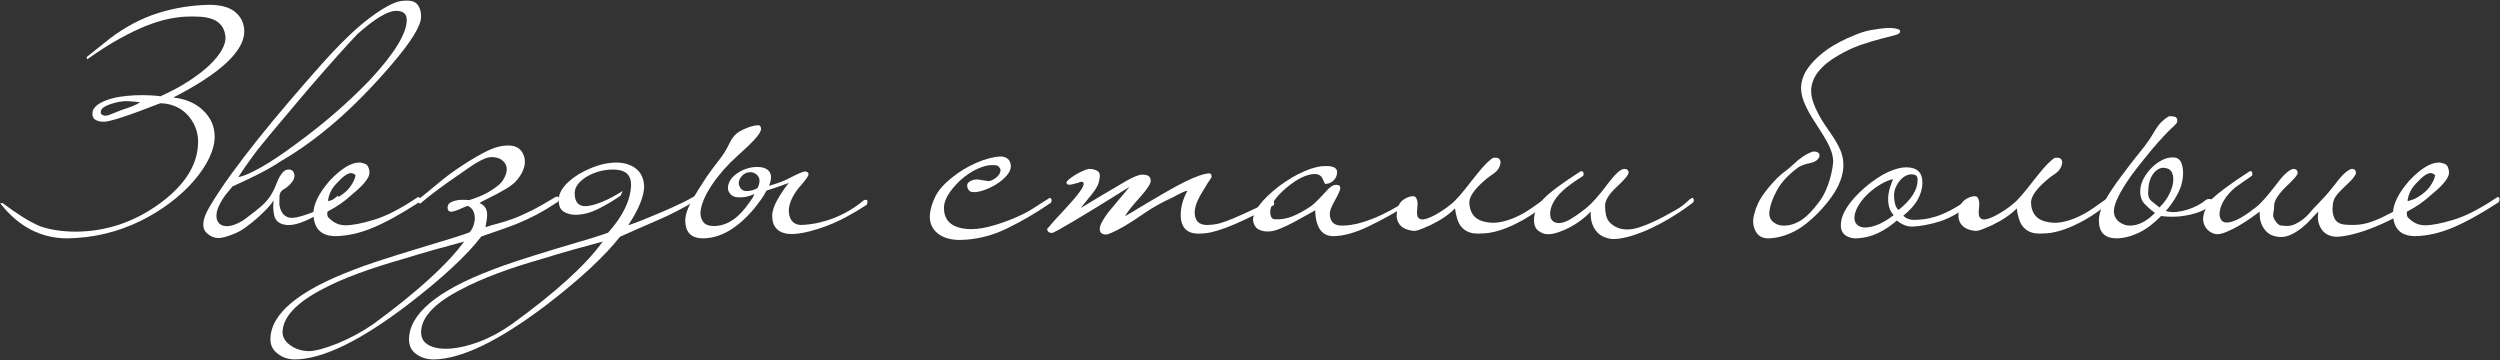 <?xml version="1.0" encoding="UTF-8" standalone="no"?> <svg xmlns="http://www.w3.org/2000/svg" xmlns:xlink="http://www.w3.org/1999/xlink" xmlns:serif="http://www.serif.com/" width="100%" height="100%" viewBox="0 0 2354 339" xml:space="preserve" style="fill-rule:evenodd;clip-rule:evenodd;stroke-linejoin:round;stroke-miterlimit:2;"><rect x="0" y="0" width="2354" height="339" fill="#333333" stroke="none"/> <g transform="matrix(1,0,0,1,-468,-658)"> <g transform="matrix(1,0,0,1,1460,-96.088)"> <path d="M-761.972,783.228C-761.772,802.028 -784.072,822.928 -828.872,845.928C-817.272,847.128 -807.872,851.178 -800.672,858.078C-793.472,864.978 -789.872,873.228 -789.872,882.828C-789.872,889.028 -791.572,895.678 -794.972,902.778C-798.372,909.878 -803.122,916.978 -809.222,924.078C-815.322,931.178 -822.622,937.978 -831.122,944.478C-839.622,950.978 -848.872,956.728 -858.872,961.728C-870.272,967.328 -881.722,971.478 -893.222,974.178C-904.722,976.878 -916.472,978.328 -928.472,978.528C-953.472,978.528 -974.572,967.528 -991.772,945.528L-989.672,945.228C-982.472,950.628 -975.972,955.128 -970.172,958.728C-964.372,962.328 -959.072,965.128 -954.272,967.128C-945.272,970.328 -934.372,972.028 -921.572,972.228C-892.572,972.228 -865.972,963.428 -841.772,945.828C-817.572,928.228 -805.472,908.728 -805.472,887.328C-805.472,882.328 -806.422,877.628 -808.322,873.228C-810.222,868.828 -812.772,864.978 -815.972,861.678C-819.172,858.378 -822.972,855.828 -827.372,854.028C-831.772,852.228 -836.372,851.328 -841.172,851.328C-870.772,862.928 -888.472,868.728 -894.272,868.728C-897.672,868.728 -900.422,868.028 -902.522,866.628C-904.622,865.228 -905.372,862.728 -904.772,859.128C-904.572,857.728 -903.622,856.128 -901.922,854.328C-900.222,852.528 -897.472,850.828 -893.672,849.228C-889.472,847.428 -884.872,846.128 -879.872,845.328C-874.872,844.528 -869.922,844.028 -865.022,843.828C-860.122,843.628 -855.572,843.628 -851.372,843.828C-847.172,844.028 -843.672,844.328 -840.872,844.728C-830.672,840.128 -821.672,835.278 -813.872,830.178C-806.072,825.078 -799.622,820.078 -794.522,815.178C-789.422,810.278 -785.622,805.578 -783.122,801.078C-780.622,796.578 -779.472,792.528 -779.672,788.928C-780.072,784.528 -781.322,780.978 -783.422,778.278C-785.522,775.578 -788.222,773.578 -791.522,772.278C-794.822,770.978 -798.622,770.178 -802.922,769.878C-807.222,769.578 -811.772,769.528 -816.572,769.728C-821.772,769.928 -827.472,770.678 -833.672,771.978C-839.872,773.278 -846.772,775.428 -854.372,778.428C-861.972,781.428 -870.372,785.478 -879.572,790.578C-888.772,795.678 -898.872,802.128 -909.872,809.928L-910.472,807.828C-906.872,805.028 -903.222,802.128 -899.522,799.128C-895.822,796.128 -892.072,793.128 -888.272,790.128C-873.872,779.328 -859.022,771.478 -843.722,766.578C-828.422,761.678 -812.272,759.028 -795.272,758.628C-784.072,758.628 -775.772,760.928 -770.372,765.528C-764.972,770.128 -762.172,776.028 -761.972,783.228ZM-860.072,850.428C-862.472,850.028 -866.172,849.678 -871.172,849.378C-876.172,849.078 -881.872,850.028 -888.272,852.228C-893.472,854.028 -896.372,856.078 -896.972,858.378C-897.572,860.678 -896.772,862.128 -894.572,862.728C-892.972,863.328 -890.772,863.028 -887.972,861.828C-885.172,860.628 -881.672,859.228 -877.472,857.628C-873.672,856.428 -870.372,855.278 -867.572,854.178C-864.772,853.078 -862.272,851.828 -860.072,850.428Z" style="fill:white;fill-rule:nonzero;"></path> <path d="M-595.472,769.728C-595.472,778.328 -604.872,793.528 -623.672,815.328C-657.872,855.328 -692.372,885.428 -727.172,905.628C-733.172,909.628 -739.872,913.528 -747.272,917.328C-754.672,921.128 -763.272,925.228 -773.072,929.628C-775.472,932.428 -777.772,935.228 -779.972,938.028C-781.772,940.428 -783.472,943.178 -785.072,946.278C-786.672,949.378 -787.672,952.328 -788.072,955.128C-788.472,958.728 -787.922,961.528 -786.422,963.528C-784.922,965.528 -782.722,966.678 -779.822,966.978C-776.922,967.278 -773.522,966.628 -769.622,965.028C-765.722,963.428 -761.472,960.728 -756.872,956.928C-754.272,955.128 -750.622,952.228 -745.922,948.228C-741.222,944.228 -737.472,939.428 -734.672,933.828C-733.472,931.428 -732.422,929.028 -731.522,926.628C-730.622,924.228 -729.622,922.078 -728.522,920.178C-727.422,918.278 -726.222,916.728 -724.922,915.528C-723.622,914.328 -721.972,913.728 -719.972,913.728C-717.172,913.728 -715.472,915.228 -714.872,918.228C-714.272,921.228 -715.672,924.428 -719.072,927.828C-721.072,929.828 -722.772,931.178 -724.172,931.878C-725.572,932.578 -726.672,933.528 -727.472,934.728C-728.272,935.728 -728.722,937.078 -728.822,938.778C-728.922,940.478 -728.972,942.728 -728.972,945.528C-728.972,946.928 -728.722,948.478 -728.222,950.178C-727.722,951.878 -726.972,953.428 -725.972,954.828C-724.972,956.228 -723.572,957.378 -721.772,958.278C-719.972,959.178 -717.672,959.428 -714.872,959.028C-712.072,958.828 -707.072,957.428 -699.872,954.828C-692.672,952.228 -683.972,946.728 -673.772,938.328L-671.672,942.528C-674.072,944.328 -677.622,946.728 -682.322,949.728C-687.022,952.728 -691.372,955.328 -695.372,957.528C-702.372,961.328 -708.272,963.828 -713.072,965.028C-717.872,966.228 -721.972,966.328 -725.372,965.328C-729.972,964.128 -732.772,961.378 -733.772,957.078C-734.772,952.778 -734.972,948.028 -734.372,942.828C-735.572,944.828 -737.572,947.328 -740.372,950.328C-743.172,953.328 -746.272,956.328 -749.672,959.328C-753.072,962.328 -756.622,965.178 -760.322,967.878C-764.022,970.578 -767.372,972.528 -770.372,973.728C-774.972,975.728 -779.222,977.128 -783.122,977.928C-787.022,978.728 -790.772,978.028 -794.372,975.828C-795.572,975.028 -796.772,974.028 -797.972,972.828C-799.172,971.628 -799.972,969.978 -800.372,967.878C-800.772,965.778 -800.572,963.178 -799.772,960.078C-798.972,956.978 -797.272,953.228 -794.672,948.828C-789.272,939.628 -782.622,929.578 -774.722,918.678C-766.822,907.778 -758.272,896.578 -749.072,885.078C-739.872,873.578 -730.322,862.028 -720.422,850.428C-710.522,838.828 -700.872,827.728 -691.472,817.128C-672.872,796.128 -657.072,780.778 -644.072,771.078C-631.072,761.378 -621.172,756.028 -614.372,755.028C-606.772,754.028 -601.722,755.028 -599.222,758.028C-596.722,761.028 -595.472,764.928 -595.472,769.728ZM-608.972,773.028C-608.972,767.228 -612.272,764.328 -618.872,764.328C-627.072,764.328 -639.372,771.728 -655.772,786.528C-665.172,796.328 -680.272,813.228 -701.072,837.228C-711.672,849.828 -720.572,860.378 -727.772,868.878C-734.972,877.378 -740.572,884.128 -744.572,889.128C-747.972,893.128 -751.022,897.028 -753.722,900.828C-756.422,904.628 -758.872,908.028 -761.072,911.028C-763.472,914.628 -765.672,917.928 -767.672,920.928C-763.072,920.128 -756.172,917.178 -746.972,912.078C-737.772,906.978 -726.572,899.528 -713.372,889.728C-699.972,879.928 -687.522,870.028 -676.022,860.028C-664.522,850.028 -653.672,839.728 -643.472,829.128C-620.672,804.528 -609.172,785.828 -608.972,773.028Z" style="fill:white;fill-rule:nonzero;"></path> <path d="M-596.672,941.328C-596.472,942.728 -596.772,943.828 -597.572,944.628C-614.172,955.428 -628.572,963.378 -640.772,968.478C-652.972,973.578 -664.672,976.228 -675.872,976.428C-689.672,976.428 -696.672,969.328 -696.872,955.128C-696.872,946.328 -691.772,936.028 -681.572,924.228C-670.972,913.028 -661.772,907.328 -653.972,907.128C-652.172,907.128 -650.172,907.578 -647.972,908.478C-645.772,909.378 -644.472,911.928 -644.072,916.128C-644.072,917.928 -644.572,919.728 -645.572,921.528C-646.572,923.328 -647.922,925.178 -649.622,927.078C-651.322,928.978 -653.222,930.878 -655.322,932.778C-657.422,934.678 -659.472,936.428 -661.472,938.028C-664.472,940.828 -667.772,943.478 -671.372,945.978C-674.972,948.478 -679.072,950.928 -683.672,953.328C-684.072,955.928 -683.772,957.778 -682.772,958.878C-681.772,959.978 -680.172,961.328 -677.972,962.928C-674.572,965.128 -670.872,966.228 -666.872,966.228C-660.272,966.228 -651.222,964.478 -639.722,960.978C-628.222,957.478 -614.872,950.628 -599.672,940.428C-599.072,939.828 -598.422,939.578 -597.722,939.678C-597.022,939.778 -596.672,940.328 -596.672,941.328ZM-657.272,919.428C-657.272,918.428 -658.572,917.628 -661.172,917.028C-664.572,917.028 -669.072,920.128 -674.672,926.328C-677.472,929.128 -679.572,932.128 -680.972,935.328C-682.372,938.528 -683.072,941.228 -683.072,943.428C-682.672,943.428 -681.372,943.078 -679.172,942.378C-676.972,941.678 -675.172,940.828 -673.772,939.828C-668.572,936.828 -664.622,933.378 -661.922,929.478C-659.222,925.578 -657.672,922.228 -657.272,919.428Z" style="fill:white;fill-rule:nonzero;"></path> <path d="M-465.572,941.028C-465.572,941.628 -465.672,942.228 -465.872,942.828C-466.072,943.428 -466.472,943.928 -467.072,944.328C-474.272,949.128 -481.022,953.178 -487.322,956.478C-493.622,959.778 -499.672,962.578 -505.472,964.878C-511.272,967.178 -516.872,969.228 -522.272,971.028C-527.672,972.828 -533.172,974.728 -538.772,976.728C-552.572,994.728 -575.772,1016.23 -608.372,1041.23C-652.772,1075.03 -687.972,1092.13 -713.972,1092.53C-720.572,1092.53 -726.072,1090.73 -730.472,1087.13C-735.072,1083.73 -737.372,1079.23 -737.372,1073.63C-737.372,1049.83 -711.372,1028.03 -659.372,1008.23C-648.372,1003.83 -628.372,997.228 -599.372,988.428C-571.172,980.028 -554.672,974.828 -549.872,972.828C-548.472,971.428 -547.322,969.528 -546.422,967.128C-545.522,964.728 -545.022,962.328 -544.922,959.928C-544.822,957.528 -545.272,955.228 -546.272,953.028C-547.272,950.828 -548.972,949.128 -551.372,947.928C-552.972,948.328 -554.822,949.028 -556.922,950.028C-559.022,951.028 -561.072,951.878 -563.072,952.578C-565.072,953.278 -566.772,953.528 -568.172,953.328C-569.572,953.128 -570.372,951.928 -570.572,949.728C-570.572,947.728 -569.872,946.228 -568.472,945.228C-567.072,944.228 -565.322,943.478 -563.222,942.978C-561.122,942.478 -558.872,942.228 -556.472,942.228C-554.072,942.228 -551.972,942.328 -550.172,942.528C-547.572,941.728 -544.622,940.678 -541.322,939.378C-538.022,938.078 -534.822,936.528 -531.722,934.728C-528.622,932.928 -525.772,930.978 -523.172,928.878C-520.572,926.778 -518.672,924.528 -517.472,922.128C-514.272,916.328 -513.972,911.528 -516.572,907.728C-519.172,903.928 -523.372,902.028 -529.172,902.028C-531.372,902.028 -533.722,902.578 -536.222,903.678C-538.722,904.778 -541.372,906.178 -544.172,907.878C-546.972,909.578 -549.822,911.478 -552.722,913.578C-555.622,915.678 -558.572,917.728 -561.572,919.728C-563.972,921.328 -566.722,923.228 -569.822,925.428C-572.922,927.628 -576.022,929.878 -579.122,932.178C-582.222,934.478 -585.172,936.728 -587.972,938.928C-590.772,941.128 -592.972,942.928 -594.572,944.328C-595.172,944.928 -595.672,945.328 -596.072,945.528C-597.072,945.928 -597.772,945.528 -598.172,944.328C-598.772,943.328 -598.672,942.428 -597.872,941.628C-597.472,941.228 -597.072,940.928 -596.672,940.728C-592.072,937.128 -586.372,932.478 -579.572,926.778C-572.772,921.078 -566.172,916.128 -559.772,911.928C-552.372,906.928 -545.172,902.528 -538.172,898.728C-531.172,894.928 -525.372,892.628 -520.772,891.828C-516.772,891.028 -513.072,890.878 -509.672,891.378C-506.272,891.878 -503.472,893.428 -501.272,896.028C-499.472,898.428 -498.372,900.978 -497.972,903.678C-497.572,906.378 -497.772,909.078 -498.572,911.778C-499.372,914.478 -500.622,917.128 -502.322,919.728C-504.022,922.328 -505.972,924.628 -508.172,926.628C-510.172,928.428 -512.622,930.178 -515.522,931.878C-518.422,933.578 -521.372,935.228 -524.372,936.828C-527.372,938.428 -530.322,939.928 -533.222,941.328C-536.122,942.728 -538.572,944.028 -540.572,945.228C-537.972,946.428 -536.172,947.828 -535.172,949.428C-534.172,951.028 -533.572,952.778 -533.372,954.678C-533.172,956.578 -533.272,958.628 -533.672,960.828C-534.072,963.028 -534.472,965.428 -534.872,968.028C-531.472,966.828 -527.772,965.728 -523.772,964.728C-519.772,963.728 -515.122,962.278 -509.822,960.378C-504.522,958.478 -498.572,955.878 -491.972,952.578C-485.372,949.278 -477.672,944.928 -468.872,939.528C-468.272,939.328 -467.672,939.228 -467.072,939.228C-466.272,939.228 -465.772,939.828 -465.572,941.028ZM-554.972,981.528C-564.572,984.128 -574.022,986.728 -583.322,989.328C-592.622,991.928 -602.072,994.728 -611.672,997.728C-627.872,1002.33 -642.322,1006.98 -655.022,1011.68C-667.722,1016.38 -678.572,1021.13 -687.572,1025.93C-712.772,1038.93 -725.572,1052.53 -725.972,1066.73C-725.972,1071.93 -723.172,1076.33 -717.572,1079.93C-712.972,1082.93 -707.672,1084.53 -701.672,1084.73C-695.472,1084.73 -686.372,1082.33 -674.372,1077.53C-662.172,1072.53 -650.872,1066.43 -640.472,1059.23C-599.272,1029.03 -570.772,1003.13 -554.972,981.528Z" style="fill:white;fill-rule:nonzero;"></path> <path d="M-424.472,981.528C-434.072,984.128 -443.522,986.728 -452.822,989.328C-462.122,991.928 -471.572,994.728 -481.172,997.728C-497.372,1002.33 -511.822,1007.03 -524.522,1011.83C-537.222,1016.63 -548.072,1021.43 -557.072,1026.23C-582.672,1039.23 -595.472,1052.83 -595.472,1067.03C-595.472,1072.63 -592.922,1076.73 -587.822,1079.33C-582.722,1081.93 -576.072,1082.93 -567.872,1082.33C-559.672,1081.73 -550.522,1079.53 -540.422,1075.73C-530.322,1071.93 -520.172,1066.43 -509.972,1059.23C-468.772,1029.43 -440.272,1003.53 -424.472,981.528ZM-339.272,939.528C-338.472,939.128 -337.772,938.828 -337.172,938.628C-336.572,938.428 -336.072,938.828 -335.672,939.828C-335.472,940.628 -335.422,941.228 -335.522,941.628C-335.622,942.028 -336.172,942.528 -337.172,943.128C-348.772,950.128 -360.872,956.328 -373.472,961.728C-386.072,967.128 -397.672,972.228 -408.272,977.028C-422.672,995.428 -445.872,1016.93 -477.872,1041.53C-522.272,1075.13 -557.472,1092.13 -583.472,1092.53C-589.872,1092.53 -595.372,1090.88 -599.972,1087.58C-604.572,1084.28 -606.872,1079.73 -606.872,1073.93C-606.872,1049.93 -580.872,1028.03 -528.872,1008.23C-517.872,1003.83 -497.872,997.228 -468.872,988.428C-454.472,984.228 -443.222,980.878 -435.122,978.378C-427.022,975.878 -421.772,974.128 -419.372,973.128C-405.372,957.528 -398.172,942.528 -397.772,928.128C-397.772,918.528 -403.372,913.728 -414.572,913.728C-418.772,913.728 -422.872,914.228 -426.872,915.228C-430.872,916.228 -434.872,917.828 -438.872,920.028C-446.872,924.828 -450.872,930.128 -450.872,935.928C-450.872,943.928 -447.672,948.028 -441.272,948.228C-437.272,948.228 -432.122,946.978 -425.822,944.478C-419.522,941.978 -412.772,938.428 -405.572,933.828L-407.672,938.328C-414.272,942.928 -421.272,947.078 -428.672,950.778C-436.072,954.478 -443.272,956.328 -450.272,956.328C-454.472,956.328 -458.222,955.278 -461.522,953.178C-464.822,951.078 -466.272,946.828 -465.872,940.428C-465.472,937.028 -463.822,933.478 -460.922,929.778C-458.022,926.078 -453.472,922.228 -447.272,918.228C-434.872,911.028 -423.172,907.328 -412.172,907.128C-404.572,907.128 -398.322,908.978 -393.422,912.678C-388.522,916.378 -385.872,921.928 -385.472,929.328C-385.472,938.728 -390.472,951.028 -400.472,966.228C-397.272,965.228 -392.672,963.528 -386.672,961.128C-380.672,958.728 -374.522,956.178 -368.222,953.478C-361.922,950.778 -356.072,948.128 -350.672,945.528C-345.272,942.928 -341.472,940.928 -339.272,939.528Z" style="fill:white;fill-rule:nonzero;"></path> <path d="M-175.172,943.728C-175.172,945.328 -175.472,946.428 -176.072,947.028C-189.872,956.028 -202.322,962.599 -213.422,966.743C-224.522,970.887 -233.872,973.349 -241.472,974.131C-244.272,974.521 -247.072,974.57 -249.872,974.278C-252.672,973.986 -255.172,973.254 -257.372,972.082C-259.572,970.91 -261.372,969.142 -262.772,966.776C-264.172,964.41 -264.872,961.228 -264.872,957.228C-264.872,952.828 -263.172,947.678 -259.772,941.778C-256.372,935.878 -252.872,930.728 -249.272,926.328C-252.072,927.328 -255.272,928.478 -258.872,929.778C-262.472,931.078 -266.272,932.328 -270.272,933.528C-271.672,936.328 -273.372,939.128 -275.372,941.928C-277.372,944.728 -279.672,947.728 -282.272,950.928C-297.672,969.131 -313.572,978.331 -329.972,978.528C-340.972,978.528 -346.572,973.028 -346.772,962.028C-346.772,956.828 -344.822,950.728 -340.922,943.728C-337.022,936.728 -332.072,928.728 -326.072,919.728C-322.072,914.128 -318.222,908.978 -314.522,904.278C-310.822,899.578 -307.772,894.628 -305.372,889.428C-302.572,883.628 -299.072,879.628 -294.872,877.428C-290.672,875.228 -286.972,873.728 -283.772,872.928C-282.372,872.528 -280.672,872.228 -278.672,872.028C-276.672,871.828 -275.572,872.928 -275.372,875.328C-275.372,877.528 -277.272,880.728 -281.072,884.928C-284.872,889.128 -290.272,894.328 -297.272,900.528C-306.672,908.928 -314.622,917.878 -321.122,927.378C-327.622,936.878 -331.372,945.428 -332.372,953.028C-332.772,956.828 -331.922,960.175 -329.822,963.07C-327.722,965.966 -323.672,967.218 -317.672,966.828C-312.072,966.428 -306.672,964.428 -301.472,960.828C-296.272,957.228 -291.072,951.628 -285.872,944.028C-284.872,942.628 -284.022,941.378 -283.322,940.278C-282.622,939.178 -282.072,938.028 -281.672,936.828C-286.072,938.628 -289.672,939.628 -292.472,939.828C-295.272,940.028 -297.772,939.928 -299.972,939.528C-300.572,939.328 -301.322,938.978 -302.222,938.478C-303.122,937.978 -303.972,937.228 -304.772,936.228C-305.572,935.228 -306.122,934.078 -306.422,932.778C-306.722,931.478 -306.672,930.028 -306.272,928.428C-305.272,924.228 -302.572,920.578 -298.172,917.478C-293.772,914.378 -288.972,912.428 -283.772,911.628C-281.172,911.228 -278.572,911.178 -275.972,911.478C-273.372,911.778 -271.172,912.578 -269.372,913.878C-267.572,915.178 -266.472,917.028 -266.072,919.428C-265.672,921.828 -266.272,925.028 -267.872,929.028C-259.872,926.828 -253.172,924.278 -247.772,921.378C-242.372,918.478 -237.972,916.528 -234.572,915.528C-231.972,915.528 -230.672,916.428 -230.672,918.228C-230.672,919.828 -233.872,924.228 -240.272,931.428C-245.872,938.628 -248.872,945.428 -249.272,951.828C-249.272,955.828 -248.422,959.078 -246.722,961.578C-245.022,964.078 -242.272,965.528 -238.472,965.928C-235.672,965.928 -232.122,965.628 -227.822,965.028C-223.522,964.428 -218.722,963.328 -213.422,961.728C-208.122,960.128 -202.472,957.778 -196.472,954.678C-190.472,951.578 -184.472,947.528 -178.472,942.528C-178.272,942.328 -177.472,942.228 -176.072,942.228C-175.672,942.228 -175.372,942.728 -175.172,943.728ZM-278.672,931.128C-275.872,925.328 -276.272,921.028 -279.872,918.228C-281.872,916.628 -284.122,915.978 -286.622,916.278C-289.122,916.578 -291.172,917.528 -292.772,919.128C-294.372,920.728 -295.472,922.428 -296.072,924.228C-296.672,926.028 -296.472,927.928 -295.472,929.928C-294.072,932.928 -291.572,934.278 -287.972,933.978C-284.372,933.678 -281.272,932.728 -278.672,931.128Z" style="fill:white;fill-rule:nonzero;"></path> <path d="M-5.072,941.328C-3.672,939.928 -2.572,940.228 -1.772,942.228C-1.772,944.028 -2.272,945.128 -3.272,945.528C-16.672,954.728 -30.422,962.728 -44.522,969.528C-58.622,976.328 -73.272,979.828 -88.472,980.028C-92.472,980.028 -96.222,979.528 -99.722,978.528C-103.222,977.528 -106.272,976.028 -108.872,974.028C-111.472,972.028 -113.472,969.478 -114.872,966.378C-116.272,963.278 -116.772,959.628 -116.372,955.428C-115.772,950.228 -114.072,944.778 -111.272,939.078C-108.472,933.378 -103.472,927.628 -96.272,921.828C-92.672,918.828 -88.872,916.128 -84.872,913.728C-80.872,911.328 -76.822,909.228 -72.722,907.428C-68.622,905.628 -64.672,904.228 -60.872,903.228C-57.072,902.228 -53.572,901.628 -50.372,901.428C-43.972,901.428 -40.572,904.428 -40.172,910.428C-40.172,913.228 -41.322,916.028 -43.622,918.828C-45.922,921.628 -48.772,924.178 -52.172,926.478C-55.572,928.778 -59.272,930.728 -63.272,932.328C-67.272,933.928 -70.872,934.828 -74.072,935.028C-76.272,935.028 -77.822,934.728 -78.722,934.128C-79.622,933.528 -80.272,932.728 -80.672,931.728C-81.872,928.928 -81.422,926.778 -79.322,925.278C-77.222,923.778 -74.672,923.028 -71.672,923.028C-71.272,923.028 -70.272,923.178 -68.672,923.478C-67.072,923.778 -64.872,924.128 -62.072,924.528C-60.872,924.728 -59.422,924.428 -57.722,923.628C-56.022,922.828 -54.522,921.828 -53.222,920.628C-51.922,919.428 -50.972,918.078 -50.372,916.578C-49.772,915.078 -49.772,913.728 -50.372,912.528C-51.372,911.128 -52.272,910.278 -53.072,909.978C-53.872,909.678 -55.572,909.528 -58.172,909.528C-61.972,909.528 -66.522,910.728 -71.822,913.128C-77.122,915.528 -82.472,919.128 -87.872,923.928C-98.072,933.728 -103.172,942.328 -103.172,949.728C-103.172,956.528 -100.922,961.578 -96.422,964.878C-91.922,968.178 -85.472,969.828 -77.072,969.828C-70.872,969.828 -63.322,968.478 -54.422,965.778C-45.522,963.078 -36.772,959.628 -28.172,955.428C-25.372,954.028 -23.022,952.728 -21.122,951.528C-19.222,950.328 -17.472,949.228 -15.872,948.228C-14.272,947.228 -12.672,946.178 -11.072,945.078C-9.472,943.978 -7.472,942.728 -5.072,941.328Z" style="fill:white;fill-rule:nonzero;"></path> <path d="M207.628,944.928C207.828,945.528 207.778,946.178 207.478,946.878C207.178,947.578 206.728,947.928 206.128,947.928C196.128,953.128 187.628,957.378 180.628,960.678C173.628,963.978 167.578,966.578 162.478,968.478C157.378,970.378 152.878,971.778 148.978,972.678C145.078,973.578 141.228,974.028 137.428,974.028C126.028,974.428 120.128,968.828 119.728,957.228C119.728,953.228 120.228,949.328 121.228,945.528C122.228,941.728 123.828,937.828 126.028,933.828C124.628,933.828 122.578,934.528 119.878,935.928C117.178,937.328 114.528,938.728 111.928,940.128C102.528,944.328 93.978,949.078 86.278,954.378C78.578,959.678 72.028,963.928 66.628,967.128C57.228,972.328 51.528,974.928 49.528,974.928C45.528,974.928 43.528,973.128 43.528,969.528C43.528,966.328 46.228,961.128 51.628,953.928C55.028,949.928 58.328,945.978 61.528,942.078C64.728,938.178 68.128,934.128 71.728,929.928C48.728,944.328 31.128,955.128 18.928,962.328C6.728,969.528 0.028,973.228 -1.172,973.428C-4.372,973.428 -5.972,972.128 -5.972,969.528C-4.772,968.328 -3.372,966.728 -1.772,964.728C-0.372,963.128 1.378,961.178 3.478,958.878C5.578,956.578 8.028,953.928 10.828,950.928C16.628,944.728 21.128,939.478 24.328,935.178C27.528,930.878 28.828,927.928 28.228,926.328C28.028,925.528 27.328,925.178 26.128,925.278C24.928,925.378 24.128,925.628 23.728,926.028C23.128,926.228 22.228,926.478 21.028,926.778C19.828,927.078 18.628,927.378 17.428,927.678C16.228,927.978 15.128,928.078 14.128,927.978C13.128,927.878 12.528,927.428 12.328,926.628C11.928,925.828 12.528,924.728 14.128,923.328C15.728,921.928 17.728,920.478 20.128,918.978C22.528,917.478 24.978,916.178 27.478,915.078C29.978,913.978 31.928,913.328 33.328,913.128C36.728,913.128 39.478,913.828 41.578,915.228C43.678,916.628 44.128,919.628 42.928,924.228C42.528,927.428 40.528,931.328 36.928,935.928C33.328,940.528 29.528,945.228 25.528,950.028C39.328,941.628 53.428,933.228 67.828,924.828C75.028,920.628 80.328,918.528 83.728,918.528C88.928,918.528 91.528,920.428 91.528,924.228C91.528,927.028 88.328,932.028 81.928,939.228C78.128,943.428 75.028,947.028 72.628,950.028C70.228,953.028 68.428,955.628 67.228,957.828C96.628,940.028 115.328,929.228 123.328,925.428C133.928,920.228 141.728,917.528 146.728,917.328C148.128,917.328 148.828,918.528 148.828,920.928C148.228,921.928 147.528,923.028 146.728,924.228C145.928,925.228 145.078,926.528 144.178,928.128C143.278,929.728 142.128,931.628 140.728,933.828C135.528,942.028 132.928,948.728 132.928,953.928C132.928,961.728 136.628,965.728 144.028,965.928C147.028,965.928 149.978,965.678 152.878,965.178C155.778,964.678 159.328,963.628 163.528,962.028C167.728,960.428 173.028,958.178 179.428,955.278C185.828,952.378 194.128,948.428 204.328,943.428C204.728,943.228 205.278,943.128 205.978,943.128C206.678,943.128 207.228,943.728 207.628,944.928Z" style="fill:white;fill-rule:nonzero;"></path> <path d="M337.528,941.928C337.928,943.528 337.528,944.628 336.328,945.228C322.528,953.828 309.278,961.178 296.578,967.278C283.878,973.378 272.828,976.428 263.428,976.428C252.628,976.428 246.928,968.328 246.328,952.128C244.528,953.128 241.778,954.678 238.078,956.778C234.378,958.878 230.478,961.028 226.378,963.228C222.278,965.428 218.178,967.378 214.078,969.078C209.978,970.778 206.628,971.728 204.028,971.928C200.228,972.328 196.778,971.828 193.678,970.428C190.578,969.028 188.628,966.128 187.828,961.728C187.828,952.928 196.028,942.128 212.428,929.328C220.828,923.128 228.828,918.428 236.428,915.228C244.028,912.028 250.428,910.428 255.628,910.428C263.028,910.228 266.828,912.028 267.028,915.828C267.028,919.428 265.728,922.328 263.128,924.528C261.128,926.328 258.628,927.228 255.628,927.228C255.428,927.028 255.228,926.628 255.028,926.028C254.828,925.628 254.628,925.178 254.428,924.678C254.228,924.178 253.928,923.528 253.528,922.728C252.328,919.728 249.928,918.128 246.328,917.928C238.528,917.928 229.428,922.328 219.028,931.128C209.028,939.528 204.028,947.128 204.028,953.928C204.028,955.528 204.328,956.978 204.928,958.278C205.528,959.578 206.628,960.328 208.228,960.528C213.828,960.928 219.378,960.028 224.878,957.828C230.378,955.628 236.228,952.428 242.428,948.228C245.028,946.428 249.528,942.028 255.928,935.028C259.928,930.228 263.428,927.928 266.428,928.128C268.828,928.128 270.028,929.128 270.028,931.128C270.028,932.928 268.328,936.828 264.928,942.828C261.728,948.428 260.128,952.528 260.128,955.128C260.128,962.528 263.728,966.328 270.928,966.528C277.328,966.528 283.828,965.528 290.428,963.528C297.028,961.528 303.228,959.128 309.028,956.328C314.828,953.528 319.978,950.778 324.478,948.078C328.978,945.378 332.228,943.328 334.228,941.928C334.828,941.328 335.428,940.878 336.028,940.578C336.628,940.278 337.128,940.728 337.528,941.928Z" style="fill:white;fill-rule:nonzero;"></path> <path d="M465.928,942.528C465.928,944.128 465.528,945.128 464.728,945.528C456.528,952.128 448.928,957.378 441.928,961.278C434.928,965.178 428.528,968.128 422.728,970.128C416.928,972.128 411.678,973.328 406.978,973.728C402.278,974.128 398.328,974.128 395.128,973.728C390.328,972.928 386.528,970.778 383.728,967.278C380.928,963.778 379.028,958.128 378.028,950.328C372.628,955.928 365.028,961.128 355.228,965.928C351.228,967.728 347.778,969.178 344.878,970.278C341.978,971.378 339.628,971.728 337.828,971.328C328.828,970.128 323.928,965.728 323.128,958.128C323.128,950.928 324.928,945.828 328.528,942.828C330.728,941.028 333.278,939.778 336.178,939.078C339.078,938.378 340.928,939.028 341.728,941.028C342.528,942.828 342.878,944.728 342.778,946.728C342.678,948.728 342.528,950.628 342.328,952.428C342.128,954.228 342.228,955.878 342.628,957.378C343.028,958.878 344.028,959.928 345.628,960.528C347.028,960.928 348.978,960.728 351.478,959.928C353.978,959.128 356.578,957.978 359.278,956.478C361.978,954.978 364.678,953.328 367.378,951.528C370.078,949.728 372.328,948.028 374.128,946.428C376.328,944.828 379.078,942.128 382.378,938.328C385.678,934.528 389.628,929.628 394.228,923.628C396.028,921.428 397.928,919.078 399.928,916.578C401.928,914.078 403.878,911.828 405.778,909.828C407.678,907.828 409.428,906.128 411.028,904.728C412.628,903.328 413.828,902.628 414.628,902.628L416.878,902.628C417.778,902.628 418.578,902.878 419.278,903.378C419.978,903.878 420.478,904.678 420.778,905.778C421.078,906.878 420.828,908.528 420.028,910.728C419.028,913.528 416.828,916.028 413.428,918.228C410.028,920.428 406.428,923.328 402.628,926.928C395.428,933.728 391.728,939.528 391.528,944.328C391.528,948.928 392.578,952.778 394.678,955.878C396.778,958.978 399.828,961.128 403.828,962.328C409.228,963.928 414.528,964.278 419.728,963.378C424.928,962.478 430.078,960.878 435.178,958.578C440.278,956.278 445.128,953.528 449.728,950.328C454.328,947.128 458.728,944.028 462.928,941.028C464.528,939.828 465.528,940.328 465.928,942.528Z" style="fill:white;fill-rule:nonzero;"></path> <path d="M598.828,941.928C599.628,941.528 600.378,941.078 601.078,940.578C601.778,940.078 602.328,940.428 602.728,941.628C603.328,943.028 602.828,944.328 601.228,945.528C594.028,950.928 586.778,955.778 579.478,960.078C572.178,964.378 565.178,967.978 558.478,970.878C551.778,973.778 545.628,975.928 540.028,977.328C534.428,978.728 529.728,979.328 525.928,979.128C523.528,978.928 521.078,978.328 518.578,977.328C516.078,976.328 513.878,974.828 511.978,972.828C510.078,970.828 508.528,968.228 507.328,965.028C506.128,961.828 505.628,957.928 505.828,953.328C503.428,955.928 500.528,958.528 497.128,961.128C493.728,963.728 490.128,966.028 486.328,968.028C482.528,970.028 478.828,971.628 475.228,972.828C471.628,974.028 468.428,974.628 465.628,974.628C462.428,974.628 459.428,973.578 456.628,971.478C453.828,969.378 452.428,966.028 452.428,961.428C452.228,954.628 455.228,947.928 461.428,941.328C464.228,938.328 468.528,934.678 474.328,930.378C480.128,926.078 487.528,921.028 496.528,915.228C497.728,915.228 498.528,915.678 498.928,916.578C499.328,917.478 499.228,918.528 498.628,919.728C496.028,921.328 493.428,923.028 490.828,924.828C488.228,926.628 485.528,928.628 482.728,930.828C477.728,935.028 474.078,938.978 471.778,942.678C469.478,946.378 468.128,949.928 467.728,953.328C467.128,959.328 469.028,962.828 473.428,963.828C477.028,964.628 481.178,963.678 485.878,960.978C490.578,958.278 495.928,954.528 501.928,949.728C504.128,947.928 506.878,945.228 510.178,941.628C513.478,938.028 517.428,933.128 522.028,926.928C529.028,917.728 534.128,913.128 537.328,913.128C539.928,913.128 541.328,914.228 541.528,916.428C541.528,918.628 537.728,923.228 530.128,930.228C522.928,937.028 519.328,942.828 519.328,947.628C519.328,954.428 520.478,959.328 522.778,962.328C525.078,965.328 528.228,967.528 532.228,968.928C537.828,970.728 544.078,970.528 550.978,968.328C557.878,966.128 565.528,962.828 573.928,958.428C577.328,956.628 581.328,954.428 585.928,951.828C590.528,949.228 594.828,945.928 598.828,941.928Z" style="fill:white;fill-rule:nonzero;"></path> <path d="M718.228,871.128C715.828,867.528 713.628,863.978 711.628,860.478C709.628,856.978 707.928,853.428 706.528,849.828C705.128,846.228 704.278,842.628 703.978,839.028C703.678,835.428 704.128,831.828 705.328,828.228C706.528,824.228 708.578,820.378 711.478,816.678C714.378,812.978 717.728,809.478 721.528,806.178C725.328,802.878 729.478,799.878 733.978,797.178C738.478,794.478 742.928,792.128 747.328,790.128C750.928,788.528 754.028,787.228 756.628,786.228C759.228,785.228 761.578,784.428 763.678,783.828C765.778,783.228 767.928,782.728 770.128,782.328C772.328,781.928 774.928,781.528 777.928,781.128C779.528,780.928 781.428,780.728 783.628,780.528C785.828,780.328 787.978,780.328 790.078,780.528C792.178,780.728 793.928,781.078 795.328,781.578C796.728,782.078 797.328,782.928 797.128,784.128C797.128,785.328 795.428,786.378 792.028,787.278C788.628,788.178 784.178,789.328 778.678,790.728C773.178,792.128 766.928,794.028 759.928,796.428C752.928,798.828 745.728,802.228 738.328,806.628C722.528,815.828 714.228,826.328 713.428,838.128C713.228,842.128 713.828,846.128 715.228,850.128C716.628,854.128 718.378,858.078 720.478,861.978C722.578,865.878 724.778,869.478 727.078,872.778C729.378,876.078 731.328,878.928 732.928,881.328C736.128,885.928 738.778,890.628 740.878,895.428C742.978,900.228 743.928,905.428 743.728,911.028C743.528,916.628 741.878,922.678 738.778,929.178C735.678,935.678 730.528,942.928 723.328,950.928C714.328,960.728 705.728,967.728 697.528,971.928C689.328,976.128 681.128,978.328 672.928,978.528C667.328,978.528 663.328,976.178 660.928,971.478C658.528,966.778 658.128,961.628 659.728,956.028C661.328,949.428 663.928,943.528 667.528,938.328C671.128,933.128 675.528,927.828 680.728,922.428C683.528,919.628 686.178,917.328 688.678,915.528C691.178,913.728 693.928,911.428 696.928,908.628C699.128,906.428 701.778,904.228 704.878,902.028C707.978,899.828 711.228,898.128 714.628,896.928C715.828,896.728 716.928,896.728 717.928,896.928C718.728,897.128 719.478,897.478 720.178,897.978C720.878,898.478 721.228,899.228 721.228,900.228C721.228,901.228 721.078,901.978 720.778,902.478C720.478,902.978 720.128,903.428 719.728,903.828C719.328,904.428 718.928,904.828 718.528,905.028C717.128,906.228 714.728,907.178 711.328,907.878C707.928,908.578 704.728,909.728 701.728,911.328C692.128,918.328 685.278,925.628 681.178,933.228C677.078,940.828 674.728,947.428 674.128,953.028C673.528,957.028 674.578,960.278 677.278,962.778C679.978,965.278 683.428,966.528 687.628,966.528C693.228,966.528 698.678,964.828 703.978,961.428C709.278,958.028 715.028,952.128 721.228,943.728C723.428,940.728 725.378,937.328 727.078,933.528C728.778,929.728 730.128,926.028 731.128,922.428C732.128,918.828 732.878,915.478 733.378,912.378C733.878,909.278 734.128,906.928 734.128,905.328C733.928,900.528 732.328,895.278 729.328,889.578C726.328,883.878 722.628,877.728 718.228,871.128Z" style="fill:white;fill-rule:nonzero;"></path> <path d="M865.528,942.228C865.528,943.028 865.478,943.678 865.378,944.178C865.278,944.678 864.928,945.228 864.328,945.828C853.328,954.228 843.328,959.828 834.328,962.628C825.328,965.428 816.928,967.028 809.128,967.428C803.928,967.628 798.928,965.728 794.128,961.728C788.328,966.728 782.378,970.678 776.278,973.578C770.178,976.478 763.628,978.128 756.628,978.528C752.228,978.728 748.578,977.778 745.678,975.678C742.778,973.578 741.328,970.428 741.328,966.228C741.328,955.628 749.028,943.628 764.428,930.228C772.028,923.828 779.128,919.128 785.728,916.128C792.328,913.128 798.028,911.628 802.828,911.628C813.028,911.628 818.128,916.428 818.128,926.028C818.128,931.228 816.728,936.428 813.928,941.628C811.128,946.828 806.528,952.028 800.128,957.228C802.728,959.828 806.028,961.128 810.028,961.128C812.828,961.128 815.928,960.928 819.328,960.528C822.728,960.128 826.528,959.278 830.728,957.978C834.928,956.678 839.628,954.678 844.828,951.978C850.028,949.278 855.828,945.628 862.228,941.028C862.828,940.628 863.528,940.428 864.328,940.428C865.128,940.428 865.528,941.028 865.528,942.228ZM813.628,923.628C813.628,921.828 813.278,920.528 812.578,919.728C811.878,918.928 810.428,918.428 808.228,918.228C804.028,918.228 800.278,920.178 796.978,924.078C793.678,927.978 791.828,932.328 791.428,937.128C791.428,944.528 792.828,949.428 795.628,951.828C807.628,942.228 813.628,932.828 813.628,923.628ZM791.128,956.628C789.128,954.628 787.728,952.228 786.928,949.428C786.128,946.628 785.778,943.728 785.878,940.728C785.978,937.728 786.478,934.678 787.378,931.578C788.278,928.478 789.328,925.528 790.528,922.728C786.928,923.528 783.078,925.128 778.978,927.528C774.878,929.928 771.078,932.728 767.578,935.928C764.078,939.128 761.128,942.578 758.728,946.278C756.328,949.978 754.828,953.628 754.228,957.228C753.828,960.828 754.528,963.528 756.328,965.328C758.128,967.128 760.528,968.128 763.528,968.328C771.928,968.328 781.128,964.428 791.128,956.628Z" style="fill:white;fill-rule:nonzero;"></path> <path d="M994.828,942.528C994.828,944.128 994.428,945.128 993.628,945.528C985.428,952.128 977.828,957.378 970.828,961.278C963.828,965.178 957.428,968.128 951.628,970.128C945.828,972.128 940.578,973.328 935.878,973.728C931.178,974.128 927.228,974.128 924.028,973.728C919.228,972.928 915.428,970.778 912.628,967.278C909.828,963.778 907.928,958.128 906.928,950.328C901.528,955.928 893.928,961.128 884.128,965.928C880.128,967.728 876.678,969.178 873.778,970.278C870.878,971.378 868.528,971.728 866.728,971.328C857.728,970.128 852.828,965.728 852.028,958.128C852.028,950.928 853.828,945.828 857.428,942.828C859.628,941.028 862.178,939.778 865.078,939.078C867.978,938.378 869.828,939.028 870.628,941.028C871.428,942.828 871.778,944.728 871.678,946.728C871.578,948.728 871.428,950.628 871.228,952.428C871.028,954.228 871.128,955.878 871.528,957.378C871.928,958.878 872.928,959.928 874.528,960.528C875.928,960.928 877.878,960.728 880.378,959.928C882.878,959.128 885.478,957.978 888.178,956.478C890.878,954.978 893.578,953.328 896.278,951.528C898.978,949.728 901.228,948.028 903.028,946.428C905.228,944.828 907.978,942.128 911.278,938.328C914.578,934.528 918.528,929.628 923.128,923.628C924.928,921.428 926.828,919.078 928.828,916.578C930.828,914.078 932.778,911.828 934.678,909.828C936.578,907.828 938.328,906.128 939.928,904.728C941.528,903.328 942.728,902.628 943.528,902.628L945.778,902.628C946.678,902.628 947.478,902.878 948.178,903.378C948.878,903.878 949.378,904.678 949.678,905.778C949.978,906.878 949.728,908.528 948.928,910.728C947.928,913.528 945.728,916.028 942.328,918.228C938.928,920.428 935.328,923.328 931.528,926.928C924.328,933.728 920.628,939.528 920.428,944.328C920.428,948.928 921.478,952.778 923.578,955.878C925.678,958.978 928.728,961.128 932.728,962.328C938.128,963.928 943.428,964.278 948.628,963.378C953.828,962.478 958.978,960.878 964.078,958.578C969.178,956.278 974.028,953.528 978.628,950.328C983.228,947.128 987.628,944.028 991.828,941.028C993.428,939.828 994.428,940.328 994.828,942.528Z" style="fill:white;fill-rule:nonzero;"></path> <path d="M1041.33,949.428C1045.33,945.428 1048.38,941.328 1050.48,937.128C1052.58,932.928 1053.83,929.078 1054.23,925.578C1054.63,922.078 1054.28,919.128 1053.18,916.728C1052.08,914.328 1050.33,912.928 1047.93,912.528C1043.73,911.328 1039.93,912.628 1036.53,916.428C1033.13,920.228 1031.23,925.628 1030.83,932.628C1030.23,937.628 1031.18,941.178 1033.68,943.278C1036.18,945.378 1038.73,947.428 1041.33,949.428ZM1047.33,952.728C1050.53,953.728 1053.93,954.028 1057.53,953.628C1061.13,953.228 1064.63,952.478 1068.03,951.378C1071.43,950.278 1074.63,948.928 1077.63,947.328C1080.63,945.728 1083.03,944.128 1084.83,942.528C1085.83,941.728 1087.08,941.378 1088.58,941.478C1090.08,941.578 1090.93,941.928 1091.13,942.528C1091.73,944.928 1091.13,946.778 1089.33,948.078C1087.53,949.378 1085.23,950.728 1082.43,952.128C1078.43,954.128 1072.93,955.778 1065.93,957.078C1058.93,958.378 1051.23,958.528 1042.83,957.528C1036.03,964.528 1029.13,969.728 1022.13,973.128C1015.13,976.528 1008.13,978.328 1001.13,978.528C989.928,978.528 984.328,972.928 984.328,961.728C984.328,956.528 986.078,950.628 989.578,944.028C993.078,937.428 998.128,929.728 1004.73,920.928C1012.13,910.928 1018.38,902.828 1023.48,896.628C1028.58,890.428 1032.73,884.528 1035.93,878.928C1038.53,874.528 1040.88,871.278 1042.98,869.178C1045.08,867.078 1047.43,865.228 1050.03,863.628C1051.43,863.428 1053.03,863.478 1054.83,863.778C1056.63,864.078 1057.73,865.028 1058.13,866.628C1058.13,867.628 1058.08,868.428 1057.98,869.028C1057.88,869.628 1057.03,870.728 1055.43,872.328C1054.23,873.328 1052.78,874.678 1051.08,876.378C1049.38,878.078 1047.53,879.978 1045.53,882.078C1043.53,884.178 1041.63,886.278 1039.83,888.378C1038.03,890.478 1036.43,892.328 1035.03,893.928C1030.03,899.928 1025.28,905.778 1020.78,911.478C1016.28,917.178 1012.38,922.628 1009.08,927.828C1005.78,933.028 1003.18,937.778 1001.28,942.078C999.378,946.378 998.428,950.028 998.428,953.028C998.428,956.828 999.928,960.028 1002.93,962.628C1006.13,965.228 1009.63,966.528 1013.43,966.528C1021.43,966.528 1029.33,962.528 1037.13,954.528C1033.93,952.328 1030.73,949.578 1027.53,946.278C1024.33,942.978 1022.93,938.428 1023.33,932.628C1023.53,929.028 1024.63,925.428 1026.63,921.828C1028.63,918.228 1031.13,914.928 1034.13,911.928C1037.13,908.928 1040.43,906.528 1044.03,904.728C1047.63,902.928 1051.13,902.128 1054.53,902.328C1058.93,902.328 1061.73,905.078 1062.93,910.578C1064.13,916.078 1063.73,922.228 1061.73,929.028C1060.73,932.028 1059.43,934.978 1057.83,937.878C1056.23,940.778 1054.63,943.328 1053.03,945.528C1051.23,948.128 1049.33,950.528 1047.33,952.728Z" style="fill:white;fill-rule:nonzero;"></path> <path d="M1152.63,977.028C1148.63,976.428 1145.53,975.178 1143.33,973.278C1141.13,971.378 1139.43,969.228 1138.23,966.828C1137.03,964.428 1136.28,961.978 1135.98,959.478C1135.68,956.978 1135.63,954.928 1135.83,953.328C1133.43,955.128 1130.43,957.278 1126.83,959.778C1123.23,962.278 1119.53,964.628 1115.73,966.828C1111.93,969.028 1108.23,970.878 1104.63,972.378C1101.03,973.878 1098.03,974.628 1095.63,974.628C1092.43,974.428 1089.53,973.128 1086.93,970.728C1084.33,968.328 1082.83,965.128 1082.43,961.128C1082.43,954.528 1085.33,947.828 1091.13,941.028C1094.13,938.228 1098.53,934.678 1104.33,930.378C1110.13,926.078 1117.53,921.028 1126.53,915.228C1127.73,915.228 1128.43,915.578 1128.63,916.278C1128.83,916.978 1128.83,918.028 1128.63,919.428C1126.03,921.228 1123.43,923.028 1120.83,924.828C1118.23,926.628 1115.53,928.528 1112.73,930.528C1108.13,934.528 1104.68,938.428 1102.38,942.228C1100.08,946.028 1098.68,949.478 1098.18,952.578C1097.68,955.678 1097.93,958.228 1098.93,960.228C1099.93,962.228 1101.43,963.328 1103.43,963.528C1105.43,963.728 1107.68,963.428 1110.18,962.628C1112.68,961.828 1115.23,960.678 1117.83,959.178C1120.43,957.678 1122.93,956.078 1125.33,954.378C1127.73,952.678 1129.93,951.028 1131.93,949.428C1134.13,947.828 1136.88,945.178 1140.18,941.478C1143.48,937.778 1147.43,932.928 1152.03,926.928C1155.43,922.328 1158.43,918.928 1161.03,916.728C1163.63,914.528 1165.73,913.328 1167.33,913.128C1169.93,913.128 1171.33,914.328 1171.53,916.728C1171.53,918.728 1167.73,923.228 1160.13,930.228C1152.93,937.428 1149.33,943.228 1149.33,947.628C1149.33,949.828 1149.08,952.178 1148.58,954.678C1148.08,957.178 1148.63,959.528 1150.23,961.728C1152.03,964.528 1153.78,966.078 1155.48,966.378C1157.18,966.678 1159.23,966.828 1161.63,966.828C1164.23,966.828 1166.78,966.228 1169.28,965.028C1171.78,963.828 1174.08,962.428 1176.18,960.828C1178.28,959.228 1180.18,957.478 1181.88,955.578C1183.58,953.678 1184.93,952.128 1185.93,950.928C1187.53,949.128 1190.33,946.178 1194.33,942.078C1198.33,937.978 1202.63,932.928 1207.23,926.928C1210.63,922.328 1213.63,918.928 1216.23,916.728C1218.83,914.528 1220.93,913.328 1222.53,913.128C1224.93,913.128 1226.23,914.328 1226.43,916.728C1226.43,917.728 1225.58,919.328 1223.88,921.528C1222.18,923.728 1219.33,926.628 1215.33,930.228C1211.73,933.628 1209.08,936.528 1207.38,938.928C1205.68,941.328 1204.73,944.228 1204.53,947.628C1203.93,952.228 1204.48,956.278 1206.18,959.778C1207.88,963.278 1211.33,965.228 1216.53,965.628C1221.53,966.028 1226.08,965.978 1230.18,965.478C1234.28,964.978 1238.68,963.828 1243.38,962.028C1248.08,960.228 1253.53,957.678 1259.73,954.378C1265.93,951.078 1273.73,946.728 1283.13,941.328C1284.73,940.728 1285.83,941.228 1286.43,942.828C1286.83,943.428 1286.83,944.078 1286.43,944.778C1286.03,945.478 1285.73,945.928 1285.53,946.128C1277.93,950.928 1270.33,955.278 1262.73,959.178C1255.13,963.078 1247.83,966.378 1240.83,969.078C1233.83,971.778 1227.43,973.778 1221.63,975.078C1215.83,976.378 1211.13,977.028 1207.53,977.028C1201.13,976.628 1196.48,974.078 1193.58,969.378C1190.68,964.678 1189.83,959.328 1191.03,953.328C1189.23,954.928 1187.03,957.178 1184.43,960.078C1181.83,962.978 1178.88,965.778 1175.58,968.478C1172.28,971.178 1168.68,973.428 1164.78,975.228C1160.88,977.028 1156.83,977.628 1152.63,977.028Z" style="fill:white;fill-rule:nonzero;"></path> <path d="M1361.43,941.328C1361.63,942.728 1361.33,943.828 1360.53,944.628C1343.93,955.428 1329.53,963.378 1317.33,968.478C1305.13,973.578 1293.43,976.228 1282.23,976.428C1268.43,976.428 1261.43,969.328 1261.23,955.128C1261.23,946.328 1266.33,936.028 1276.53,924.228C1287.13,913.028 1296.33,907.328 1304.13,907.128C1305.93,907.128 1307.93,907.578 1310.13,908.478C1312.33,909.378 1313.63,911.928 1314.03,916.128C1314.03,917.928 1313.53,919.728 1312.53,921.528C1311.53,923.328 1310.18,925.178 1308.48,927.078C1306.78,928.978 1304.88,930.878 1302.78,932.778C1300.68,934.678 1298.63,936.428 1296.63,938.028C1293.63,940.828 1290.33,943.478 1286.73,945.978C1283.13,948.478 1279.03,950.928 1274.43,953.328C1274.03,955.928 1274.33,957.778 1275.33,958.878C1276.33,959.978 1277.93,961.328 1280.13,962.928C1283.53,965.128 1287.23,966.228 1291.23,966.228C1297.83,966.228 1306.88,964.478 1318.38,960.978C1329.88,957.478 1343.23,950.628 1358.43,940.428C1359.03,939.828 1359.68,939.578 1360.38,939.678C1361.08,939.778 1361.43,940.328 1361.43,941.328ZM1300.83,919.428C1300.83,918.428 1299.53,917.628 1296.93,917.028C1293.53,917.028 1289.03,920.128 1283.43,926.328C1280.63,929.128 1278.53,932.128 1277.13,935.328C1275.73,938.528 1275.03,941.228 1275.03,943.428C1275.43,943.428 1276.73,943.078 1278.93,942.378C1281.13,941.678 1282.93,940.828 1284.33,939.828C1289.53,936.828 1293.48,933.378 1296.18,929.478C1298.88,925.578 1300.43,922.228 1300.83,919.428Z" style="fill:white;fill-rule:nonzero;"></path> </g> </g> </svg> 